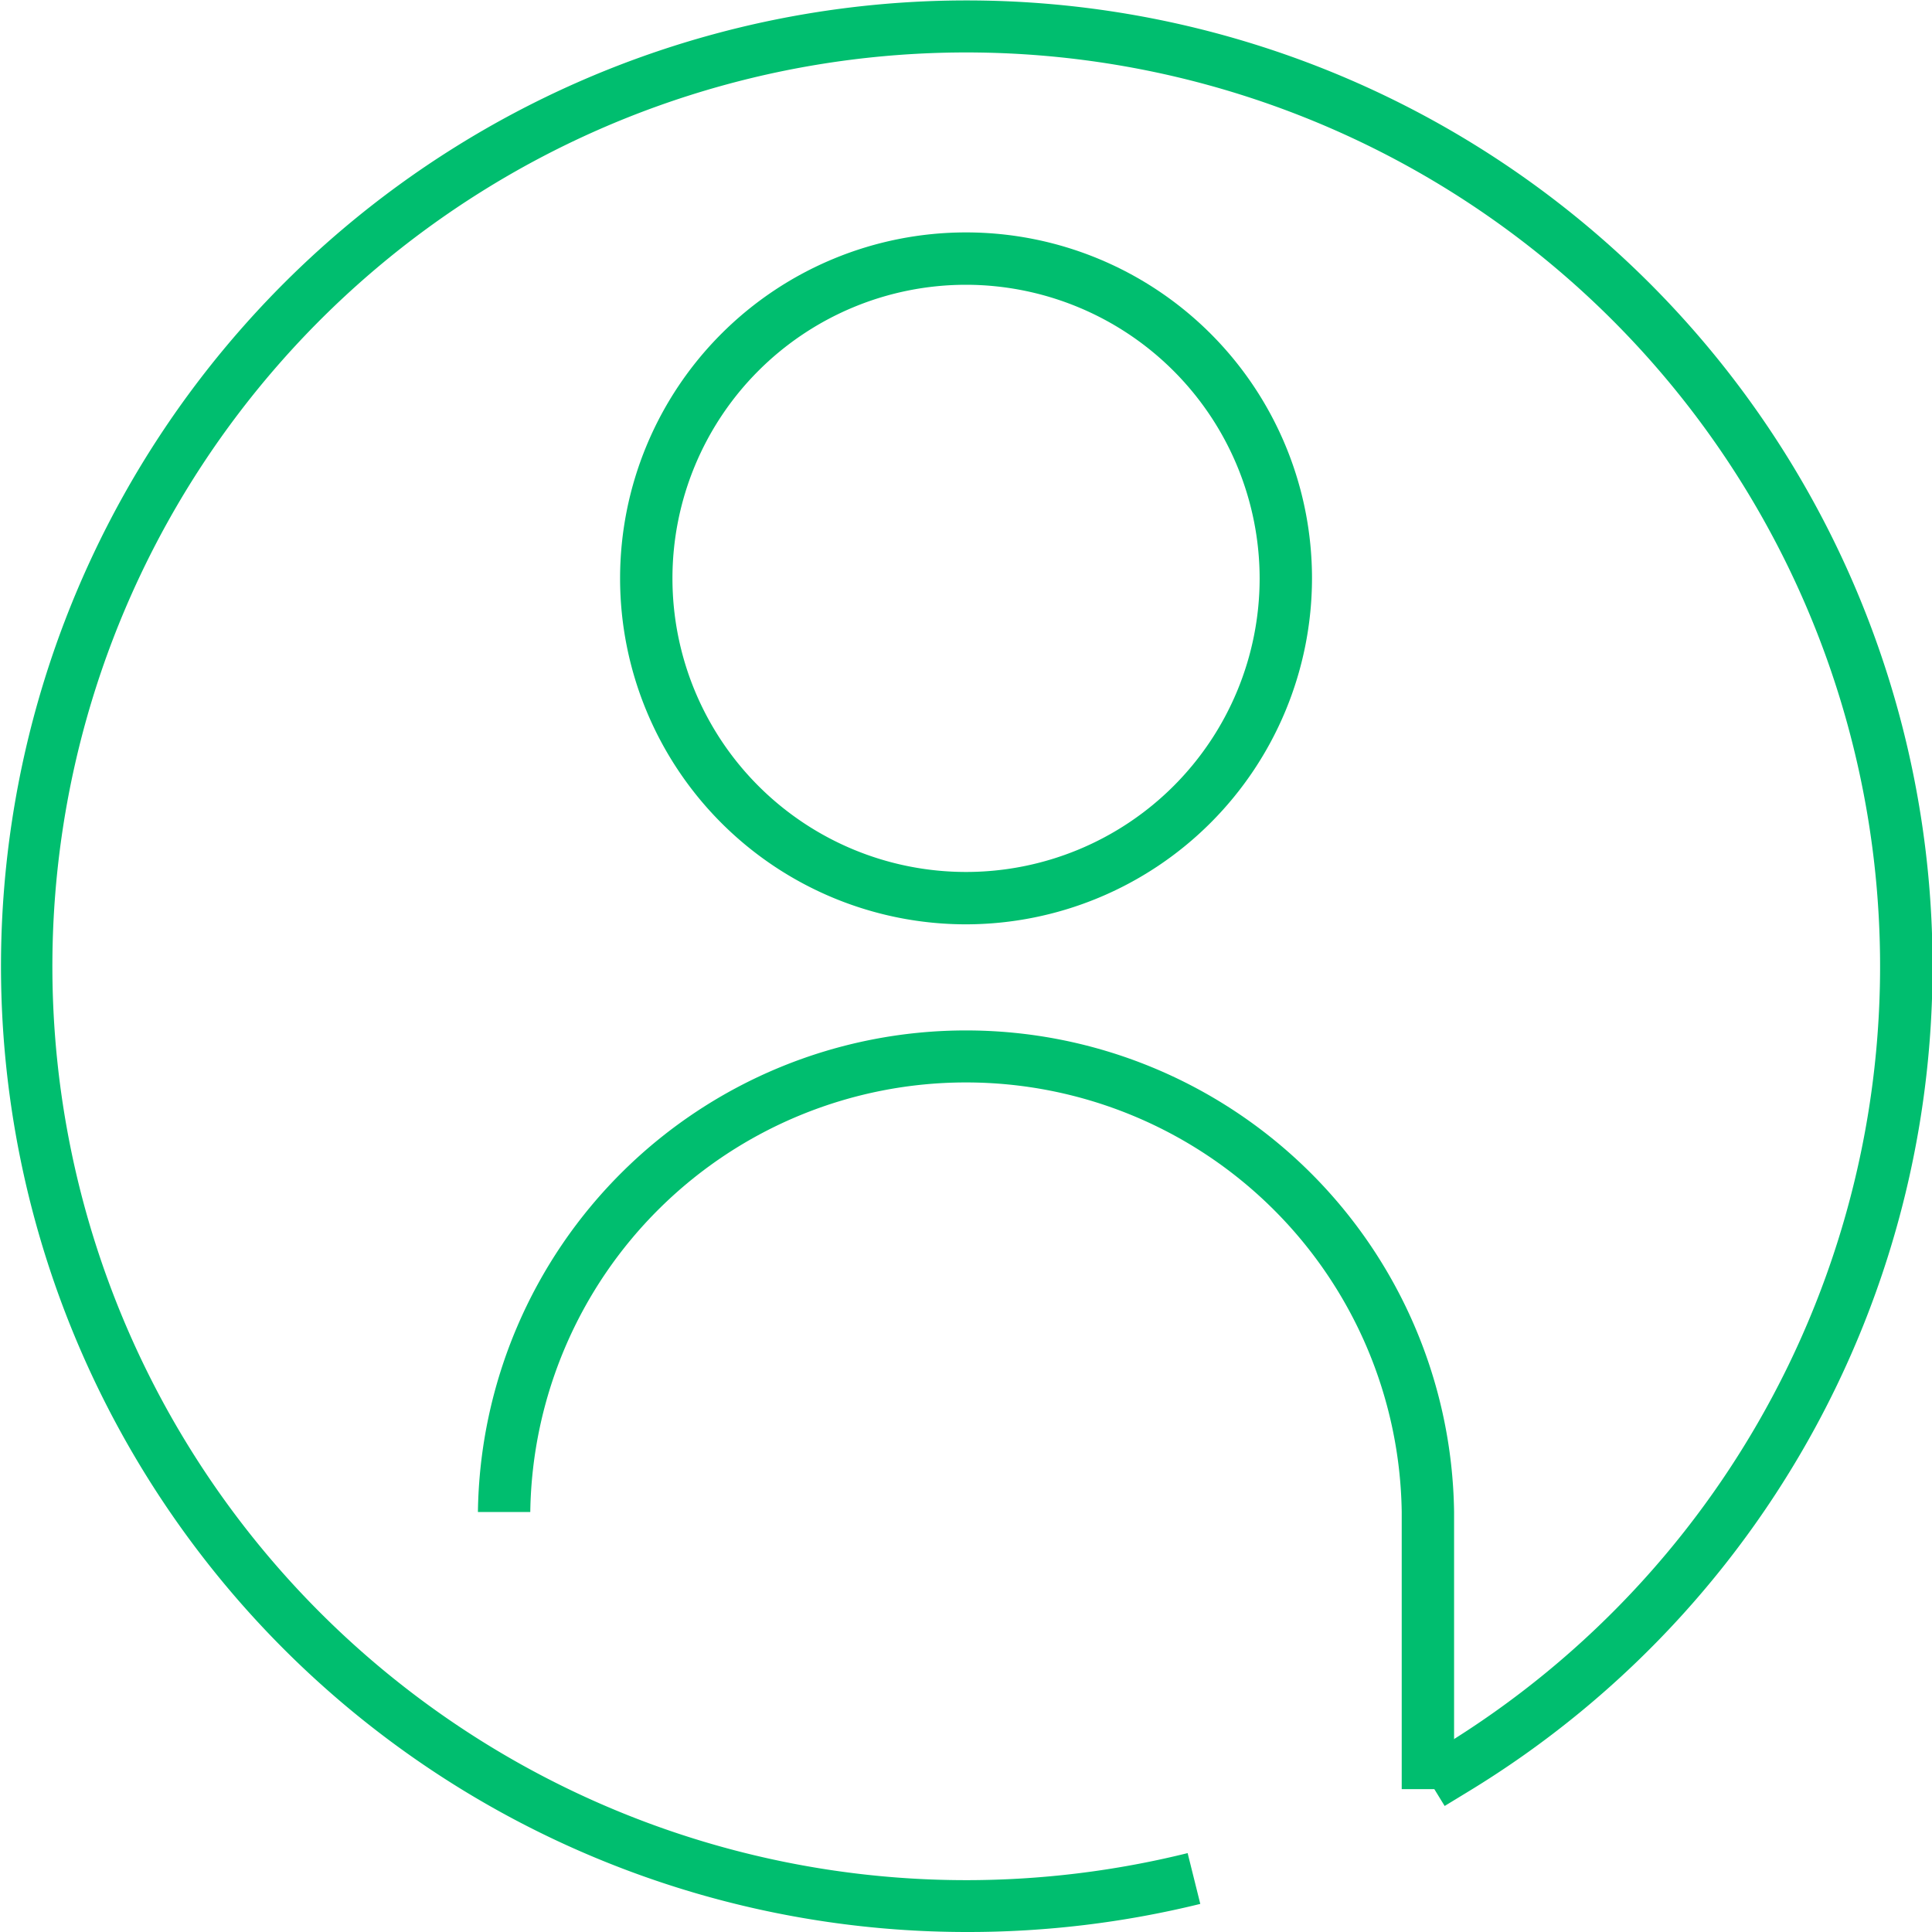 <?xml version="1.0" encoding="UTF-8"?> <svg xmlns="http://www.w3.org/2000/svg" viewBox="0 0 221.37 221.37"> <defs> <style>.cls-1{fill:#00be6f;}</style> </defs> <title>Profile</title> <g id="Layer_2" data-name="Layer 2"> <g id="Layer_1-2" data-name="Layer 1"> <path class="cls-1" d="M110.68,221.37a110.66,110.66,0,1,1,57.41-16l-2.56,1.56-1.84-3,2.57-1.56-1.28-2.1a104.71,104.71,0,1,0-54.3,15.16,105.52,105.52,0,0,0,25.4-3.1l1.45,5.82A111.39,111.39,0,0,1,110.68,221.37Z"></path> <path class="cls-1" d="M110.69,105.91a39.64,39.64,0,1,1,39.64-39.64A39.69,39.69,0,0,1,110.69,105.91Zm0-73.28a33.64,33.64,0,1,0,33.64,33.64A33.68,33.68,0,0,0,110.69,32.63Z"></path> <path class="cls-1" d="M166.61,205h-6V173.25a49.93,49.93,0,0,0-99.85,0h-6a55.93,55.93,0,0,1,111.85,0Z"></path> </g> </g> </svg> 